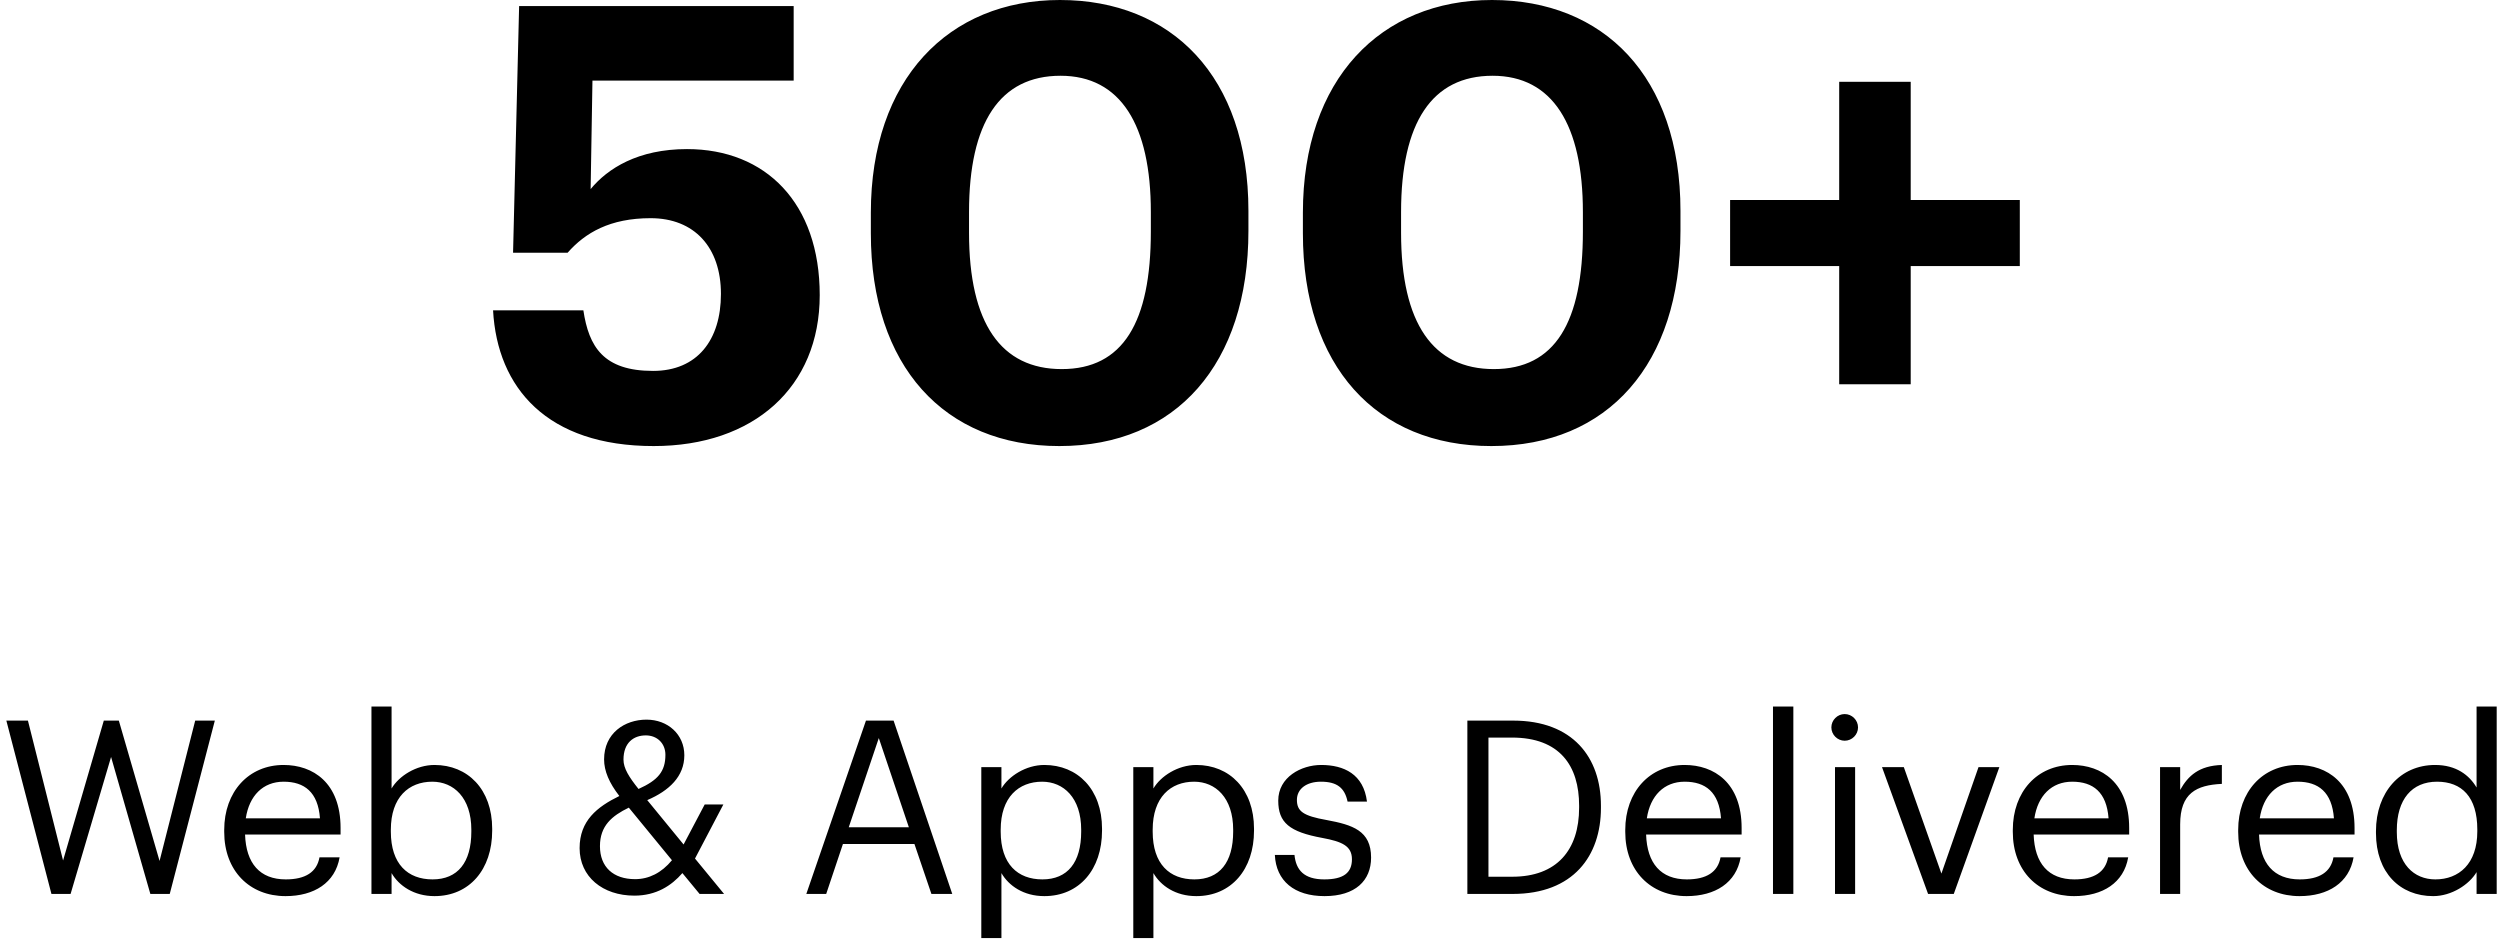 <?xml version="1.0" encoding="utf-8"?>
<svg xmlns="http://www.w3.org/2000/svg" fill="none" height="62" viewBox="0 0 165 62" width="165">
<path d="M43.142 29.44C36.102 29.44 32.822 25.6 32.542 20.48H38.502C38.862 22.88 39.822 24.48 43.102 24.48C46.022 24.48 47.582 22.44 47.582 19.4C47.582 16.32 45.822 14.4 42.942 14.4C40.262 14.4 38.622 15.36 37.462 16.68H33.862L34.262 0.4H52.382V5.32H39.102L38.982 12.48C40.102 11.12 42.102 9.84 45.342 9.84C50.542 9.84 54.102 13.4 54.102 19.48C54.102 25.56 49.742 29.44 43.142 29.44ZM70.076 24.36C74.116 24.36 75.956 21.28 75.956 15.28V14C75.956 8.24 73.956 5 69.996 5C65.996 5 63.956 8.08 63.956 14V15.36C63.956 21.36 66.076 24.36 70.076 24.36ZM69.916 29.44C62.316 29.44 57.476 24.16 57.476 15.4V14.04C57.476 5.24 62.596 -9.53674e-07 69.956 -9.53674e-07C77.316 -9.53674e-07 82.396 5.04 82.396 13.92V15.24C82.396 24 77.636 29.44 69.916 29.44ZM98.591 24.36C102.631 24.36 104.471 21.28 104.471 15.28V14C104.471 8.24 102.471 5 98.511 5C94.511 5 92.471 8.08 92.471 14V15.36C92.471 21.36 94.591 24.36 98.591 24.36ZM98.431 29.44C90.831 29.44 85.991 24.16 85.991 15.4V14.04C85.991 5.24 91.111 -9.53674e-07 98.471 -9.53674e-07C105.831 -9.53674e-07 110.911 5.04 110.911 13.92V15.24C110.911 24 106.151 29.44 98.431 29.44ZM121.387 25.36V17.56H114.187V13.2H121.387V5.4H126.107V13.2H133.307V17.56H126.107V25.36H121.387ZM3.395 59L0.419 47.56H1.843L4.163 56.792L6.851 47.56H7.843L10.531 56.824L12.883 47.56H14.179L11.203 59H9.923L7.331 49.96L4.659 59H3.395ZM18.846 59.144C16.478 59.144 14.798 57.48 14.798 54.904V54.776C14.798 52.248 16.414 50.488 18.718 50.488C20.654 50.488 22.478 51.656 22.478 54.648V55.08H16.174C16.238 56.984 17.15 58.04 18.862 58.04C20.158 58.04 20.91 57.56 21.086 56.584H22.414C22.126 58.264 20.734 59.144 18.846 59.144ZM16.222 54.008H21.118C20.99 52.28 20.094 51.592 18.718 51.592C17.358 51.592 16.446 52.52 16.222 54.008ZM28.676 59.144C27.316 59.144 26.324 58.456 25.844 57.624V59H24.516V46.632H25.844V52.04C26.324 51.224 27.46 50.488 28.676 50.488C30.868 50.488 32.484 52.088 32.484 54.696V54.824C32.484 57.384 30.98 59.144 28.676 59.144ZM28.548 58.04C30.212 58.04 31.108 56.92 31.108 54.888V54.76C31.108 52.648 29.94 51.592 28.532 51.592C26.98 51.592 25.796 52.616 25.796 54.76V54.888C25.796 57.032 26.916 58.04 28.548 58.04ZM47.742 53.096L45.87 56.664L47.789 59H46.173L45.038 57.624C44.318 58.456 43.309 59.112 41.87 59.112C39.773 59.112 38.254 57.864 38.254 55.976C38.254 54.168 39.406 53.256 40.877 52.536C40.206 51.672 39.87 50.888 39.87 50.12C39.87 48.392 41.23 47.496 42.669 47.496C44.078 47.496 45.166 48.472 45.166 49.848C45.166 51.24 44.173 52.184 42.718 52.808L45.117 55.736L46.51 53.096H47.742ZM41.917 58.024C42.83 58.024 43.661 57.608 44.349 56.776L41.502 53.304C40.382 53.848 39.597 54.504 39.597 55.848C39.597 57.224 40.477 58.024 41.917 58.024ZM41.15 50.136C41.15 50.712 41.517 51.288 42.142 52.072C43.422 51.496 43.917 50.92 43.917 49.816C43.917 49.08 43.389 48.536 42.621 48.536C41.822 48.536 41.15 49.016 41.15 50.136ZM53.217 59L57.153 47.56H58.977L62.849 59H61.473L60.353 55.704H55.633L54.529 59H53.217ZM58.001 48.712L56.017 54.6H59.985L58.001 48.712ZM64.766 61.912V50.632H66.094V52.04C66.574 51.224 67.71 50.488 68.926 50.488C71.118 50.488 72.734 52.088 72.734 54.696V54.824C72.734 57.384 71.23 59.144 68.926 59.144C67.55 59.144 66.574 58.456 66.094 57.624V61.912H64.766ZM68.798 58.04C70.462 58.04 71.358 56.92 71.358 54.888V54.76C71.358 52.648 70.19 51.592 68.782 51.592C67.23 51.592 66.046 52.616 66.046 54.76V54.888C66.046 57.032 67.166 58.04 68.798 58.04ZM74.797 61.912V50.632H76.125V52.04C76.605 51.224 77.741 50.488 78.957 50.488C81.149 50.488 82.765 52.088 82.765 54.696V54.824C82.765 57.384 81.261 59.144 78.957 59.144C77.581 59.144 76.605 58.456 76.125 57.624V61.912H74.797ZM78.829 58.04C80.493 58.04 81.389 56.92 81.389 54.888V54.76C81.389 52.648 80.221 51.592 78.813 51.592C77.261 51.592 76.077 52.616 76.077 54.76V54.888C76.077 57.032 77.197 58.04 78.829 58.04ZM87.42 59.144C85.42 59.144 84.22 58.136 84.14 56.424H85.436C85.532 57.416 86.06 58.04 87.404 58.04C88.668 58.04 89.228 57.608 89.228 56.712C89.228 55.832 88.572 55.544 87.276 55.304C85.1 54.904 84.364 54.296 84.364 52.84C84.364 51.288 85.884 50.488 87.196 50.488C88.7 50.488 89.996 51.096 90.22 52.904H88.94C88.748 51.992 88.236 51.592 87.18 51.592C86.22 51.592 85.596 52.072 85.596 52.792C85.596 53.544 86.012 53.848 87.548 54.12C89.276 54.44 90.492 54.824 90.492 56.6C90.492 58.12 89.452 59.144 87.42 59.144ZM98.238 57.864H99.806C102.75 57.864 104.222 56.104 104.222 53.304V53.176C104.222 50.536 102.942 48.68 99.79 48.68H98.238V57.864ZM96.846 59V47.56H99.87C103.806 47.56 105.662 49.992 105.662 53.176V53.32C105.662 56.488 103.838 59 99.838 59H96.846ZM111.315 59.144C108.947 59.144 107.267 57.48 107.267 54.904V54.776C107.267 52.248 108.883 50.488 111.187 50.488C113.123 50.488 114.947 51.656 114.947 54.648V55.08H108.643C108.707 56.984 109.619 58.04 111.331 58.04C112.627 58.04 113.379 57.56 113.555 56.584H114.883C114.595 58.264 113.203 59.144 111.315 59.144ZM108.691 54.008H113.587C113.459 52.28 112.563 51.592 111.187 51.592C109.827 51.592 108.915 52.52 108.691 54.008ZM117.017 59V46.632H118.361V59H117.017ZM121.11 59V50.632H122.438V59H121.11ZM121.75 48.888C121.27 48.888 120.87 48.488 120.87 48.008C120.87 47.528 121.27 47.128 121.75 47.128C122.23 47.128 122.63 47.528 122.63 48.008C122.63 48.488 122.23 48.888 121.75 48.888ZM127.253 59L124.213 50.632H125.653L128.133 57.656L130.581 50.632H131.957L128.949 59H127.253ZM136.893 59.144C134.525 59.144 132.845 57.48 132.845 54.904V54.776C132.845 52.248 134.461 50.488 136.765 50.488C138.701 50.488 140.525 51.656 140.525 54.648V55.08H134.221C134.285 56.984 135.197 58.04 136.909 58.04C138.205 58.04 138.957 57.56 139.133 56.584H140.461C140.173 58.264 138.781 59.144 136.893 59.144ZM134.269 54.008H139.165C139.037 52.28 138.141 51.592 136.765 51.592C135.405 51.592 134.493 52.52 134.269 54.008ZM142.563 59V50.632H143.891V52.136C144.419 51.192 145.139 50.536 146.643 50.488V51.736C144.963 51.816 143.891 52.344 143.891 54.408V59H142.563ZM151.768 59.144C149.4 59.144 147.72 57.48 147.72 54.904V54.776C147.72 52.248 149.336 50.488 151.64 50.488C153.576 50.488 155.4 51.656 155.4 54.648V55.08H149.096C149.16 56.984 150.072 58.04 151.784 58.04C153.08 58.04 153.832 57.56 154.008 56.584H155.336C155.048 58.264 153.656 59.144 151.768 59.144ZM149.144 54.008H154.04C153.912 52.28 153.016 51.592 151.64 51.592C150.28 51.592 149.368 52.52 149.144 54.008ZM160.59 59.144C158.398 59.144 156.814 57.592 156.814 54.984V54.856C156.814 52.296 158.414 50.488 160.718 50.488C162.11 50.488 162.974 51.16 163.454 51.976V46.632H164.782V59H163.454V57.56C162.974 58.376 161.806 59.144 160.59 59.144ZM160.734 58.04C162.286 58.04 163.502 57.016 163.502 54.872V54.744C163.502 52.6 162.478 51.592 160.846 51.592C159.182 51.592 158.19 52.76 158.19 54.792V54.92C158.19 57.032 159.326 58.04 160.734 58.04Z" fill="black"/>
</svg>